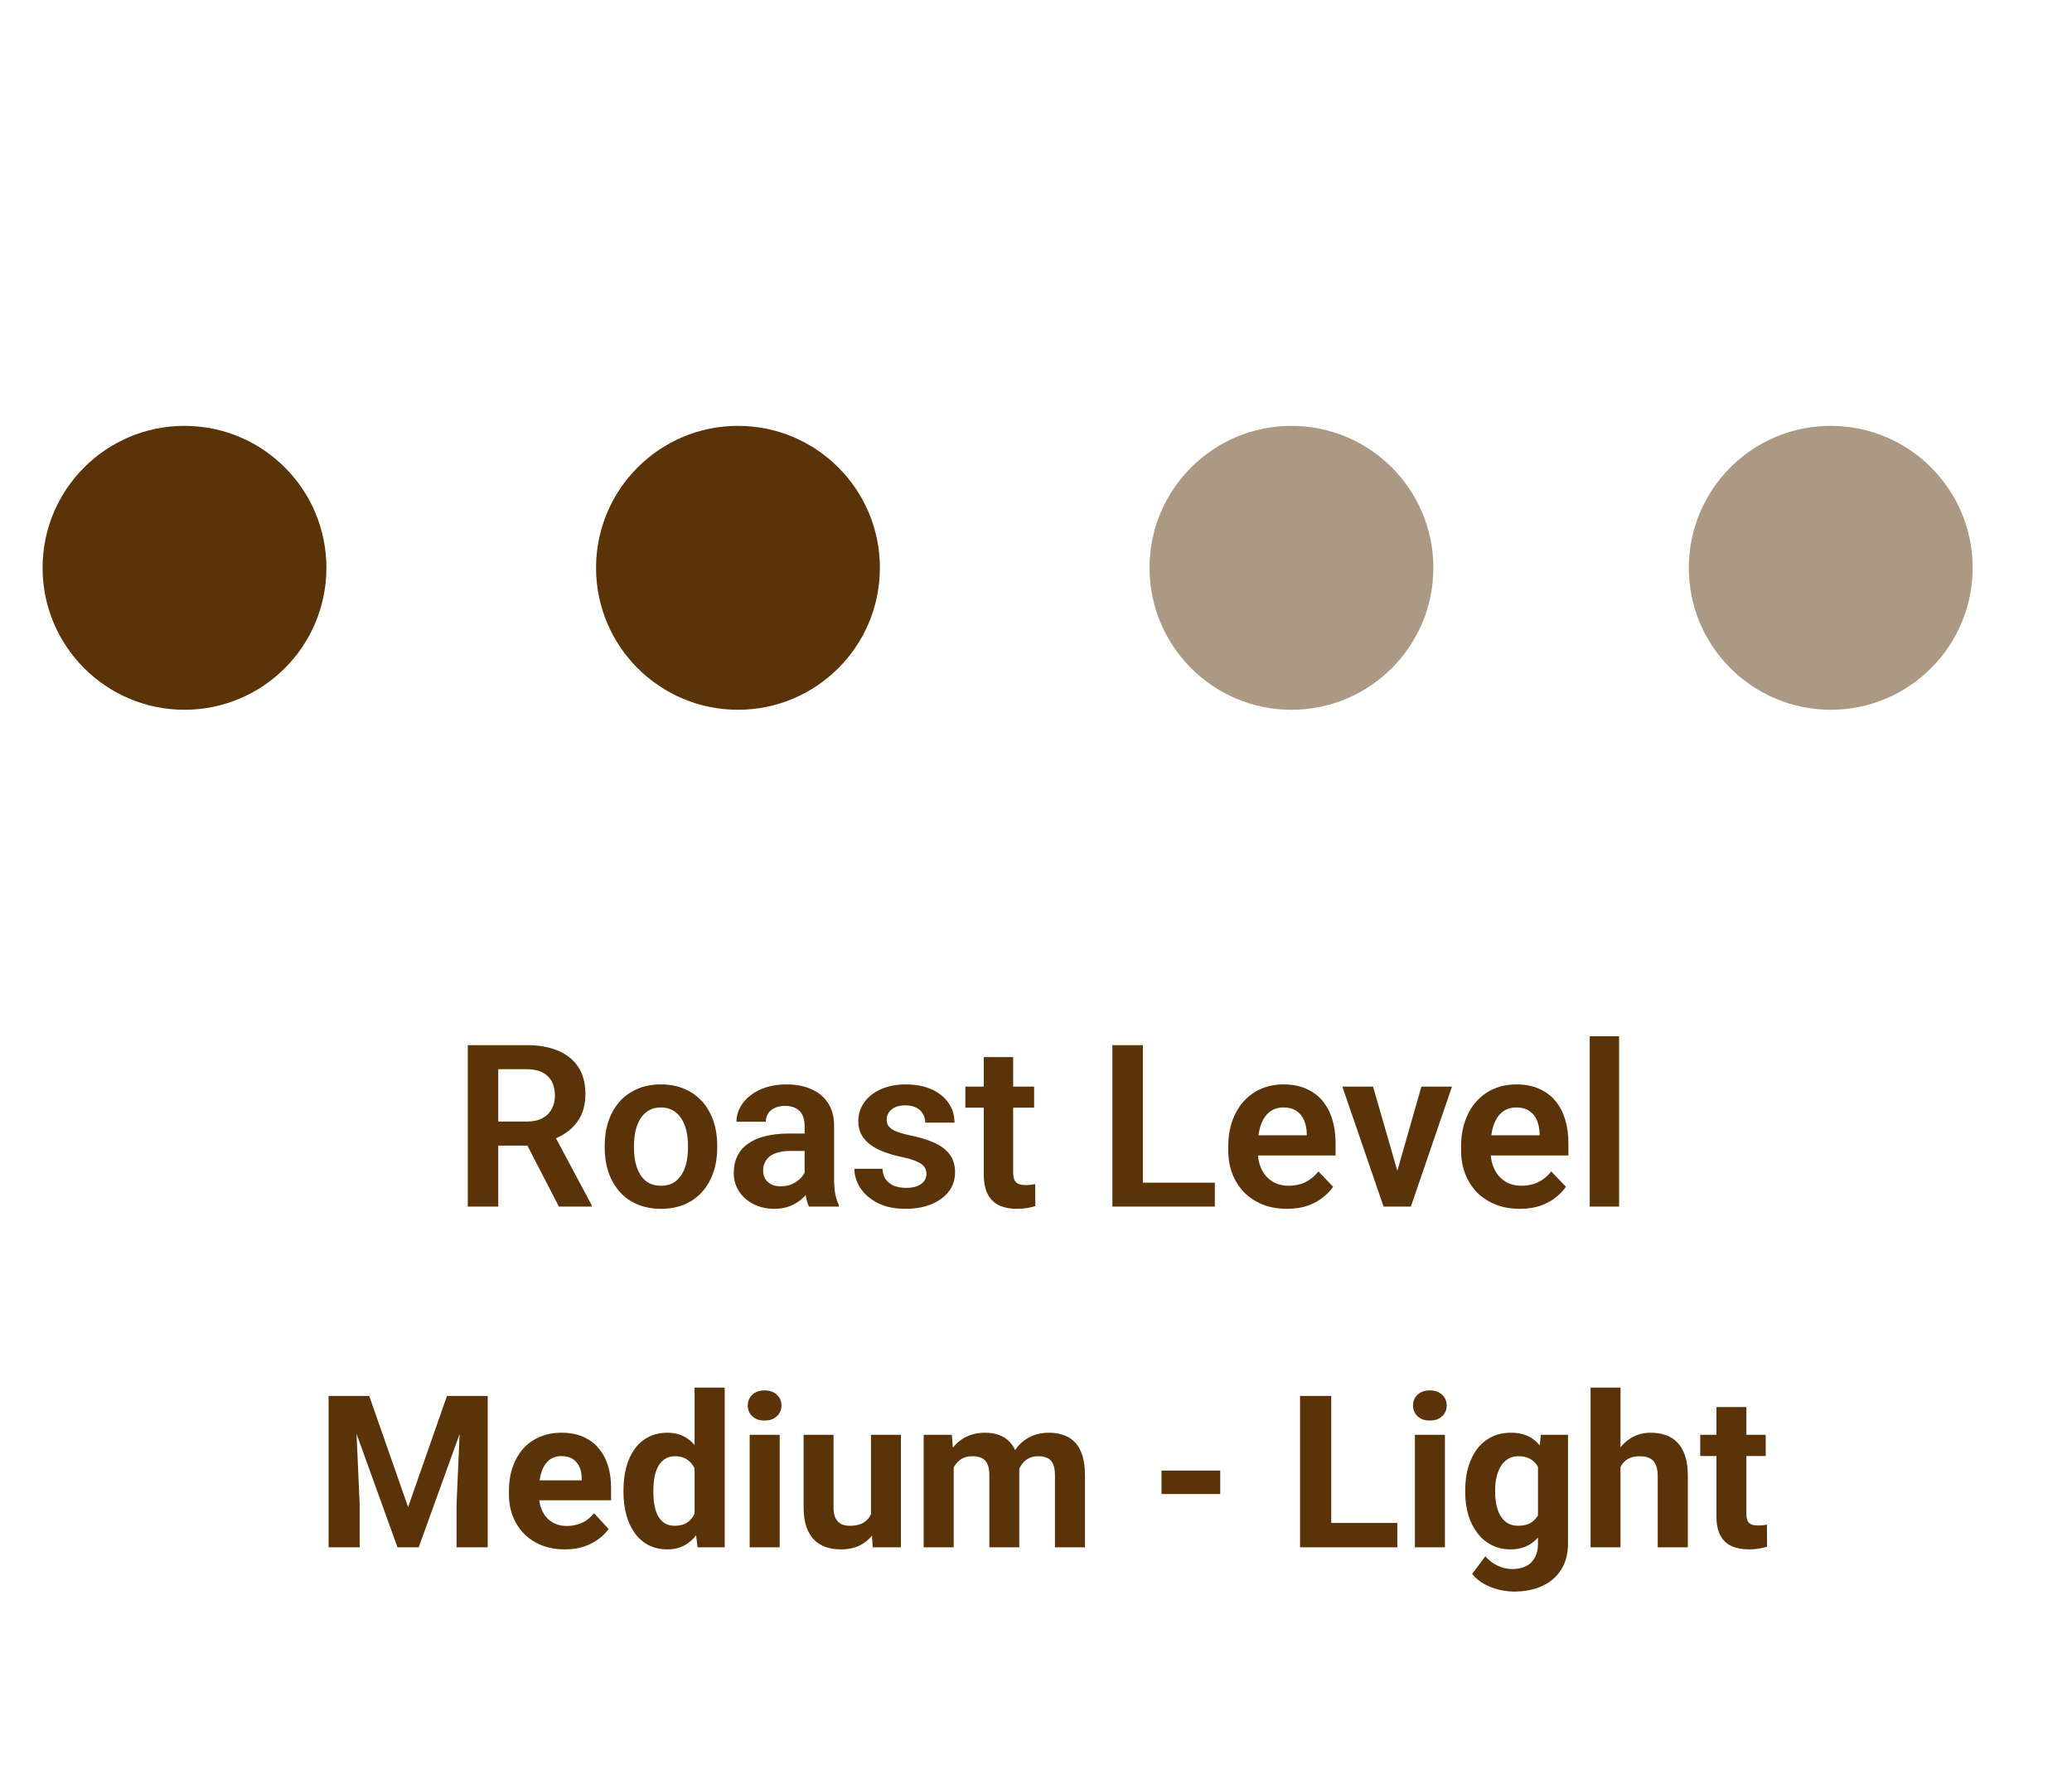<svg width="146" height="126" viewBox="0 0 146 126" fill="none" xmlns="http://www.w3.org/2000/svg">
<path d="M32.961 73.625H37.094C37.958 73.625 38.7 73.755 39.32 74.016C39.94 74.276 40.417 74.662 40.75 75.172C41.083 75.682 41.25 76.31 41.25 77.055C41.25 77.643 41.146 78.154 40.938 78.586C40.729 79.018 40.435 79.38 40.055 79.672C39.68 79.963 39.237 80.193 38.727 80.359L38.055 80.703H34.406L34.391 79.008H37.117C37.56 79.008 37.927 78.93 38.219 78.773C38.51 78.617 38.729 78.401 38.875 78.125C39.026 77.849 39.102 77.534 39.102 77.18C39.102 76.799 39.029 76.471 38.883 76.195C38.737 75.914 38.516 75.698 38.219 75.547C37.922 75.396 37.547 75.32 37.094 75.32H35.109V85H32.961V73.625ZM39.383 85L36.75 79.906L39.023 79.898L41.688 84.891V85H39.383ZM42.609 80.859V80.695C42.609 80.076 42.698 79.505 42.875 78.984C43.052 78.458 43.31 78.003 43.648 77.617C43.987 77.232 44.401 76.932 44.891 76.719C45.38 76.5 45.938 76.391 46.562 76.391C47.198 76.391 47.76 76.5 48.25 76.719C48.745 76.932 49.161 77.232 49.5 77.617C49.839 78.003 50.096 78.458 50.273 78.984C50.45 79.505 50.539 80.076 50.539 80.695V80.859C50.539 81.474 50.45 82.044 50.273 82.57C50.096 83.091 49.839 83.547 49.5 83.938C49.161 84.323 48.747 84.622 48.258 84.836C47.768 85.049 47.208 85.156 46.578 85.156C45.953 85.156 45.393 85.049 44.898 84.836C44.404 84.622 43.987 84.323 43.648 83.938C43.31 83.547 43.052 83.091 42.875 82.57C42.698 82.044 42.609 81.474 42.609 80.859ZM44.672 80.695V80.859C44.672 81.229 44.708 81.576 44.781 81.898C44.854 82.221 44.966 82.505 45.117 82.75C45.268 82.995 45.464 83.188 45.703 83.328C45.948 83.463 46.24 83.531 46.578 83.531C46.911 83.531 47.198 83.463 47.438 83.328C47.677 83.188 47.872 82.995 48.023 82.75C48.18 82.505 48.294 82.221 48.367 81.898C48.44 81.576 48.477 81.229 48.477 80.859V80.695C48.477 80.331 48.44 79.99 48.367 79.672C48.294 79.349 48.18 79.065 48.023 78.82C47.872 78.57 47.675 78.375 47.43 78.234C47.19 78.088 46.901 78.016 46.562 78.016C46.229 78.016 45.943 78.088 45.703 78.234C45.464 78.375 45.268 78.57 45.117 78.82C44.966 79.065 44.854 79.349 44.781 79.672C44.708 79.99 44.672 80.331 44.672 80.695ZM56.695 83.203V79.305C56.695 79.018 56.646 78.771 56.547 78.562C56.448 78.354 56.297 78.193 56.094 78.078C55.891 77.963 55.633 77.906 55.32 77.906C55.044 77.906 54.802 77.953 54.594 78.047C54.391 78.141 54.234 78.273 54.125 78.445C54.016 78.612 53.961 78.805 53.961 79.023H51.891C51.891 78.674 51.974 78.344 52.141 78.031C52.307 77.713 52.544 77.432 52.852 77.188C53.164 76.938 53.536 76.742 53.969 76.602C54.406 76.461 54.896 76.391 55.438 76.391C56.078 76.391 56.648 76.5 57.148 76.719C57.654 76.932 58.05 77.255 58.336 77.688C58.628 78.12 58.773 78.664 58.773 79.32V83.008C58.773 83.43 58.8 83.792 58.852 84.094C58.909 84.391 58.992 84.648 59.102 84.867V85H57C56.901 84.787 56.825 84.516 56.773 84.188C56.721 83.854 56.695 83.526 56.695 83.203ZM56.984 79.852L57 81.078H55.695C55.372 81.078 55.089 81.112 54.844 81.18C54.599 81.242 54.398 81.336 54.242 81.461C54.086 81.581 53.969 81.727 53.891 81.898C53.812 82.065 53.773 82.255 53.773 82.469C53.773 82.677 53.82 82.865 53.914 83.031C54.013 83.198 54.154 83.331 54.336 83.43C54.523 83.523 54.742 83.57 54.992 83.57C55.357 83.57 55.675 83.497 55.945 83.352C56.216 83.201 56.427 83.018 56.578 82.805C56.729 82.591 56.81 82.388 56.82 82.195L57.414 83.086C57.341 83.299 57.232 83.526 57.086 83.766C56.94 84.005 56.753 84.229 56.523 84.438C56.294 84.646 56.018 84.818 55.695 84.953C55.372 85.088 54.997 85.156 54.57 85.156C54.023 85.156 53.534 85.047 53.102 84.828C52.669 84.609 52.328 84.31 52.078 83.93C51.828 83.549 51.703 83.117 51.703 82.633C51.703 82.185 51.786 81.789 51.953 81.445C52.12 81.102 52.367 80.812 52.695 80.578C53.023 80.338 53.43 80.159 53.914 80.039C54.404 79.914 54.964 79.852 55.594 79.852H56.984ZM65.281 82.688C65.281 82.51 65.234 82.352 65.141 82.211C65.047 82.07 64.87 81.943 64.609 81.828C64.354 81.708 63.979 81.596 63.484 81.492C63.047 81.398 62.643 81.281 62.273 81.141C61.904 81 61.586 80.831 61.32 80.633C61.055 80.43 60.846 80.193 60.695 79.922C60.55 79.646 60.477 79.328 60.477 78.969C60.477 78.62 60.552 78.292 60.703 77.984C60.854 77.672 61.073 77.398 61.359 77.164C61.646 76.924 61.995 76.737 62.406 76.602C62.818 76.461 63.281 76.391 63.797 76.391C64.516 76.391 65.133 76.508 65.648 76.742C66.169 76.977 66.568 77.299 66.844 77.711C67.12 78.117 67.258 78.576 67.258 79.086H65.195C65.195 78.862 65.143 78.659 65.039 78.477C64.94 78.294 64.787 78.148 64.578 78.039C64.37 77.924 64.107 77.867 63.789 77.867C63.503 77.867 63.26 77.914 63.062 78.008C62.87 78.102 62.724 78.224 62.625 78.375C62.526 78.526 62.477 78.693 62.477 78.875C62.477 79.01 62.503 79.133 62.555 79.242C62.612 79.346 62.703 79.443 62.828 79.531C62.953 79.62 63.122 79.701 63.336 79.773C63.555 79.846 63.823 79.917 64.141 79.984C64.771 80.109 65.32 80.276 65.789 80.484C66.263 80.688 66.633 80.958 66.898 81.297C67.164 81.635 67.297 82.068 67.297 82.594C67.297 82.969 67.216 83.312 67.055 83.625C66.893 83.932 66.659 84.201 66.352 84.43C66.044 84.659 65.677 84.838 65.25 84.969C64.823 85.094 64.341 85.156 63.805 85.156C63.029 85.156 62.372 85.018 61.836 84.742C61.3 84.461 60.893 84.107 60.617 83.68C60.341 83.247 60.203 82.799 60.203 82.336H62.18C62.195 82.664 62.284 82.927 62.445 83.125C62.607 83.323 62.81 83.466 63.055 83.555C63.305 83.638 63.568 83.68 63.844 83.68C64.156 83.68 64.419 83.638 64.633 83.555C64.846 83.466 65.008 83.349 65.117 83.203C65.227 83.052 65.281 82.88 65.281 82.688ZM72.867 76.547V78.031H68.023V76.547H72.867ZM69.32 74.469H71.391V82.562C71.391 82.812 71.424 83.005 71.492 83.141C71.56 83.276 71.662 83.367 71.797 83.414C71.932 83.461 72.094 83.484 72.281 83.484C72.417 83.484 72.542 83.477 72.656 83.461C72.771 83.445 72.867 83.43 72.945 83.414L72.953 84.961C72.781 85.018 72.586 85.065 72.367 85.102C72.154 85.138 71.912 85.156 71.641 85.156C71.177 85.156 70.771 85.078 70.422 84.922C70.073 84.76 69.802 84.503 69.609 84.148C69.417 83.789 69.32 83.315 69.32 82.727V74.469ZM85.602 83.312V85H79.883V83.312H85.602ZM80.531 73.625V85H78.383V73.625H80.531ZM90.68 85.156C90.039 85.156 89.463 85.052 88.953 84.844C88.443 84.635 88.008 84.346 87.648 83.977C87.294 83.602 87.021 83.167 86.828 82.672C86.641 82.172 86.547 81.635 86.547 81.062V80.75C86.547 80.099 86.641 79.508 86.828 78.977C87.016 78.44 87.281 77.979 87.625 77.594C87.969 77.208 88.38 76.912 88.859 76.703C89.338 76.495 89.867 76.391 90.445 76.391C91.044 76.391 91.573 76.492 92.031 76.695C92.49 76.893 92.872 77.174 93.18 77.539C93.487 77.904 93.719 78.341 93.875 78.852C94.031 79.357 94.109 79.917 94.109 80.531V81.398H87.484V79.977H92.078V79.82C92.068 79.492 92.005 79.193 91.891 78.922C91.776 78.646 91.599 78.427 91.359 78.266C91.12 78.099 90.81 78.016 90.43 78.016C90.122 78.016 89.854 78.083 89.625 78.219C89.401 78.349 89.213 78.537 89.062 78.781C88.917 79.021 88.807 79.307 88.734 79.641C88.662 79.974 88.625 80.344 88.625 80.75V81.062C88.625 81.417 88.672 81.745 88.766 82.047C88.865 82.349 89.008 82.612 89.195 82.836C89.388 83.055 89.617 83.227 89.883 83.352C90.154 83.471 90.461 83.531 90.805 83.531C91.237 83.531 91.628 83.448 91.977 83.281C92.331 83.109 92.638 82.857 92.898 82.523L93.938 83.602C93.76 83.862 93.521 84.112 93.219 84.352C92.922 84.591 92.562 84.787 92.141 84.938C91.719 85.083 91.232 85.156 90.68 85.156ZM98.188 83.438L100.156 76.547H102.312L99.414 85H98.102L98.188 83.438ZM96.75 76.547L98.742 83.453L98.812 85H97.492L94.586 76.547H96.75ZM107.086 85.156C106.445 85.156 105.87 85.052 105.359 84.844C104.849 84.635 104.414 84.346 104.055 83.977C103.701 83.602 103.427 83.167 103.234 82.672C103.047 82.172 102.953 81.635 102.953 81.062V80.75C102.953 80.099 103.047 79.508 103.234 78.977C103.422 78.44 103.688 77.979 104.031 77.594C104.375 77.208 104.786 76.912 105.266 76.703C105.745 76.495 106.273 76.391 106.852 76.391C107.451 76.391 107.979 76.492 108.438 76.695C108.896 76.893 109.279 77.174 109.586 77.539C109.893 77.904 110.125 78.341 110.281 78.852C110.438 79.357 110.516 79.917 110.516 80.531V81.398H103.891V79.977H108.484V79.82C108.474 79.492 108.411 79.193 108.297 78.922C108.182 78.646 108.005 78.427 107.766 78.266C107.526 78.099 107.216 78.016 106.836 78.016C106.529 78.016 106.26 78.083 106.031 78.219C105.807 78.349 105.62 78.537 105.469 78.781C105.323 79.021 105.214 79.307 105.141 79.641C105.068 79.974 105.031 80.344 105.031 80.75V81.062C105.031 81.417 105.078 81.745 105.172 82.047C105.271 82.349 105.414 82.612 105.602 82.836C105.794 83.055 106.023 83.227 106.289 83.352C106.56 83.471 106.867 83.531 107.211 83.531C107.643 83.531 108.034 83.448 108.383 83.281C108.737 83.109 109.044 82.857 109.305 82.523L110.344 83.602C110.167 83.862 109.927 84.112 109.625 84.352C109.328 84.591 108.969 84.787 108.547 84.938C108.125 85.083 107.638 85.156 107.086 85.156ZM114.086 73V85H112.016V73H114.086Z" fill="#5A3408"></path>
<path d="M24.157 98.336H26.017L28.756 106.166L31.496 98.336H33.356L29.503 109H28.009L24.157 98.336ZM23.153 98.336H25.006L25.343 105.968V109H23.153V98.336ZM32.506 98.336H34.367V109H32.169V105.968L32.506 98.336ZM39.809 109.146C39.193 109.146 38.642 109.049 38.153 108.854C37.665 108.653 37.25 108.377 36.908 108.026C36.571 107.674 36.312 107.267 36.132 106.803C35.951 106.334 35.861 105.836 35.861 105.309V105.016C35.861 104.415 35.946 103.866 36.117 103.368C36.288 102.87 36.532 102.438 36.85 102.071C37.172 101.705 37.562 101.424 38.022 101.229C38.48 101.029 38.998 100.929 39.574 100.929C40.136 100.929 40.634 101.021 41.068 101.207C41.503 101.393 41.867 101.656 42.16 101.998C42.458 102.34 42.682 102.75 42.834 103.229C42.985 103.702 43.06 104.229 43.06 104.811V105.689H36.762V104.283H40.988V104.122C40.988 103.829 40.934 103.568 40.827 103.338C40.724 103.104 40.568 102.918 40.358 102.782C40.148 102.645 39.879 102.577 39.552 102.577C39.274 102.577 39.035 102.638 38.834 102.76C38.634 102.882 38.471 103.053 38.344 103.272C38.222 103.492 38.129 103.751 38.065 104.049C38.007 104.342 37.977 104.664 37.977 105.016V105.309C37.977 105.626 38.022 105.919 38.109 106.188C38.202 106.456 38.331 106.688 38.498 106.883C38.669 107.079 38.873 107.23 39.113 107.337C39.357 107.445 39.633 107.499 39.94 107.499C40.321 107.499 40.675 107.425 41.002 107.279C41.334 107.127 41.62 106.9 41.859 106.598L42.885 107.711C42.719 107.95 42.492 108.18 42.204 108.399C41.92 108.619 41.579 108.8 41.178 108.941C40.778 109.078 40.321 109.146 39.809 109.146ZM48.942 107.271V97.75H51.066V109H49.154L48.942 107.271ZM43.932 105.133V104.979C43.932 104.374 44.001 103.824 44.137 103.331C44.274 102.833 44.474 102.406 44.738 102.049C45.002 101.693 45.326 101.417 45.712 101.222C46.098 101.026 46.537 100.929 47.03 100.929C47.494 100.929 47.899 101.026 48.246 101.222C48.598 101.417 48.895 101.695 49.14 102.057C49.389 102.413 49.589 102.835 49.74 103.324C49.892 103.807 50.002 104.337 50.07 104.913V105.25C50.002 105.802 49.892 106.314 49.74 106.788C49.589 107.262 49.389 107.677 49.14 108.033C48.895 108.385 48.598 108.658 48.246 108.854C47.895 109.049 47.484 109.146 47.016 109.146C46.523 109.146 46.083 109.046 45.697 108.846C45.316 108.646 44.994 108.365 44.73 108.004C44.472 107.643 44.274 107.218 44.137 106.729C44.001 106.241 43.932 105.709 43.932 105.133ZM46.041 104.979V105.133C46.041 105.46 46.066 105.765 46.115 106.048C46.169 106.332 46.254 106.583 46.371 106.803C46.493 107.018 46.649 107.186 46.84 107.308C47.035 107.425 47.272 107.484 47.55 107.484C47.912 107.484 48.209 107.403 48.444 107.242C48.678 107.076 48.856 106.849 48.978 106.561C49.105 106.273 49.179 105.941 49.198 105.565V104.605C49.184 104.298 49.14 104.022 49.066 103.778C48.998 103.529 48.895 103.316 48.759 103.141C48.627 102.965 48.461 102.828 48.261 102.73C48.065 102.633 47.834 102.584 47.565 102.584C47.291 102.584 47.057 102.647 46.862 102.774C46.666 102.896 46.508 103.065 46.386 103.28C46.269 103.495 46.181 103.749 46.122 104.042C46.068 104.33 46.041 104.642 46.041 104.979ZM54.94 101.075V109H52.824V101.075H54.94ZM52.692 99.01C52.692 98.702 52.799 98.448 53.014 98.248C53.229 98.048 53.517 97.948 53.878 97.948C54.235 97.948 54.52 98.048 54.735 98.248C54.955 98.448 55.065 98.702 55.065 99.01C55.065 99.317 54.955 99.571 54.735 99.772C54.52 99.972 54.235 100.072 53.878 100.072C53.517 100.072 53.229 99.972 53.014 99.772C52.799 99.571 52.692 99.317 52.692 99.01ZM61.371 107.103V101.075H63.48V109H61.496L61.371 107.103ZM61.605 105.477L62.228 105.462C62.228 105.99 62.167 106.48 62.045 106.935C61.923 107.384 61.74 107.774 61.496 108.106C61.252 108.434 60.944 108.69 60.573 108.875C60.202 109.056 59.765 109.146 59.262 109.146C58.876 109.146 58.52 109.093 58.192 108.985C57.87 108.873 57.592 108.7 57.357 108.465C57.128 108.226 56.947 107.921 56.815 107.55C56.688 107.174 56.625 106.722 56.625 106.195V101.075H58.734V106.209C58.734 106.444 58.761 106.642 58.815 106.803C58.873 106.964 58.954 107.096 59.057 107.198C59.159 107.301 59.279 107.374 59.416 107.418C59.557 107.462 59.713 107.484 59.884 107.484C60.319 107.484 60.661 107.396 60.91 107.22C61.164 107.044 61.342 106.805 61.444 106.502C61.552 106.195 61.605 105.853 61.605 105.477ZM67.201 102.716V109H65.085V101.075H67.069L67.201 102.716ZM66.908 104.759H66.322C66.322 104.208 66.388 103.7 66.52 103.236C66.657 102.767 66.855 102.362 67.113 102.02C67.377 101.673 67.702 101.405 68.087 101.214C68.473 101.024 68.92 100.929 69.428 100.929C69.779 100.929 70.102 100.982 70.394 101.09C70.688 101.192 70.939 101.356 71.149 101.581C71.364 101.8 71.53 102.088 71.647 102.445C71.764 102.796 71.823 103.219 71.823 103.712V109H69.713V103.946C69.713 103.585 69.665 103.307 69.567 103.111C69.469 102.916 69.33 102.779 69.149 102.701C68.974 102.623 68.761 102.584 68.512 102.584C68.239 102.584 67.999 102.64 67.794 102.752C67.594 102.865 67.428 103.021 67.296 103.221C67.165 103.417 67.067 103.646 67.003 103.91C66.94 104.173 66.908 104.457 66.908 104.759ZM71.625 104.518L70.871 104.613C70.871 104.095 70.934 103.614 71.061 103.17C71.193 102.726 71.386 102.335 71.64 101.998C71.898 101.661 72.218 101.4 72.599 101.214C72.98 101.024 73.419 100.929 73.918 100.929C74.298 100.929 74.645 100.985 74.957 101.097C75.27 101.205 75.536 101.378 75.756 101.617C75.981 101.852 76.151 102.159 76.269 102.54C76.391 102.921 76.452 103.387 76.452 103.939V109H74.335V103.939C74.335 103.573 74.286 103.294 74.189 103.104C74.096 102.909 73.959 102.774 73.778 102.701C73.603 102.623 73.393 102.584 73.148 102.584C72.894 102.584 72.672 102.635 72.482 102.738C72.291 102.835 72.133 102.972 72.006 103.148C71.879 103.324 71.784 103.529 71.72 103.763C71.657 103.993 71.625 104.244 71.625 104.518ZM85.981 103.595V105.25H81.842V103.595H85.981ZM98.461 107.286V109H93.092V107.286H98.461ZM93.803 98.336V109H91.606V98.336H93.803ZM101.815 101.075V109H99.699V101.075H101.815ZM99.567 99.01C99.567 98.702 99.674 98.448 99.889 98.248C100.104 98.048 100.392 97.948 100.753 97.948C101.11 97.948 101.396 98.048 101.61 98.248C101.83 98.448 101.94 98.702 101.94 99.01C101.94 99.317 101.83 99.571 101.61 99.772C101.396 99.972 101.11 100.072 100.753 100.072C100.392 100.072 100.104 99.972 99.889 99.772C99.674 99.571 99.567 99.317 99.567 99.01ZM108.576 101.075H110.487V108.736C110.487 109.459 110.326 110.072 110.004 110.575C109.687 111.083 109.242 111.466 108.671 111.725C108.1 111.988 107.436 112.12 106.679 112.12C106.347 112.12 105.995 112.076 105.624 111.988C105.258 111.9 104.906 111.764 104.569 111.578C104.237 111.393 103.959 111.158 103.734 110.875L104.665 109.63C104.909 109.913 105.192 110.133 105.514 110.289C105.836 110.45 106.193 110.531 106.583 110.531C106.964 110.531 107.287 110.46 107.55 110.318C107.814 110.182 108.017 109.979 108.158 109.71C108.3 109.447 108.371 109.127 108.371 108.751V102.906L108.576 101.075ZM103.244 105.133V104.979C103.244 104.374 103.317 103.824 103.463 103.331C103.615 102.833 103.827 102.406 104.101 102.049C104.379 101.693 104.716 101.417 105.111 101.222C105.507 101.026 105.954 100.929 106.452 100.929C106.979 100.929 107.421 101.026 107.777 101.222C108.134 101.417 108.427 101.695 108.656 102.057C108.886 102.413 109.064 102.835 109.191 103.324C109.323 103.807 109.425 104.337 109.499 104.913V105.25C109.425 105.802 109.315 106.314 109.169 106.788C109.022 107.262 108.83 107.677 108.59 108.033C108.351 108.385 108.053 108.658 107.697 108.854C107.345 109.049 106.925 109.146 106.437 109.146C105.949 109.146 105.507 109.046 105.111 108.846C104.721 108.646 104.386 108.365 104.108 108.004C103.83 107.643 103.615 107.218 103.463 106.729C103.317 106.241 103.244 105.709 103.244 105.133ZM105.353 104.979V105.133C105.353 105.46 105.385 105.765 105.448 106.048C105.512 106.332 105.609 106.583 105.741 106.803C105.878 107.018 106.046 107.186 106.247 107.308C106.452 107.425 106.693 107.484 106.972 107.484C107.357 107.484 107.672 107.403 107.917 107.242C108.161 107.076 108.344 106.849 108.466 106.561C108.588 106.273 108.659 105.941 108.678 105.565V104.605C108.668 104.298 108.627 104.022 108.554 103.778C108.48 103.529 108.378 103.316 108.246 103.141C108.114 102.965 107.943 102.828 107.733 102.73C107.523 102.633 107.274 102.584 106.986 102.584C106.708 102.584 106.466 102.647 106.261 102.774C106.061 102.896 105.893 103.065 105.756 103.28C105.624 103.495 105.524 103.749 105.456 104.042C105.387 104.33 105.353 104.642 105.353 104.979ZM114.186 97.75V109H112.077V97.75H114.186ZM113.886 104.759H113.307C113.312 104.208 113.385 103.7 113.527 103.236C113.668 102.767 113.871 102.362 114.135 102.02C114.398 101.673 114.713 101.405 115.08 101.214C115.451 101.024 115.861 100.929 116.31 100.929C116.701 100.929 117.055 100.985 117.372 101.097C117.694 101.205 117.97 101.38 118.2 101.625C118.434 101.864 118.615 102.179 118.742 102.569C118.869 102.96 118.932 103.434 118.932 103.99V109H116.808V103.976C116.808 103.624 116.757 103.348 116.654 103.148C116.557 102.943 116.413 102.799 116.222 102.716C116.037 102.628 115.807 102.584 115.534 102.584C115.231 102.584 114.972 102.64 114.757 102.752C114.547 102.865 114.379 103.021 114.252 103.221C114.125 103.417 114.032 103.646 113.974 103.91C113.915 104.173 113.886 104.457 113.886 104.759ZM124.418 101.075V102.569H119.804V101.075H124.418ZM120.946 99.12H123.056V106.612C123.056 106.842 123.085 107.018 123.144 107.14C123.207 107.262 123.3 107.347 123.422 107.396C123.544 107.44 123.698 107.462 123.883 107.462C124.015 107.462 124.132 107.457 124.235 107.447C124.342 107.433 124.433 107.418 124.506 107.403L124.513 108.956C124.333 109.015 124.137 109.061 123.927 109.095C123.717 109.129 123.485 109.146 123.231 109.146C122.768 109.146 122.362 109.071 122.016 108.919C121.674 108.763 121.41 108.514 121.225 108.172C121.039 107.831 120.946 107.381 120.946 106.825V99.12Z" fill="#5A3408"></path>
<path d="M23 40C23 45.523 18.523 50 13 50C7.477 50 3 45.523 3 40C3 34.477 7.477 30 13 30C18.523 30 23 34.477 23 40Z" fill="#5A3408"></path>
<path d="M62 40C62 45.523 57.523 50 52 50C46.477 50 42 45.523 42 40C42 34.477 46.477 30 52 30C57.523 30 62 34.477 62 40Z" fill="#5A3408"></path>
<path d="M91 50C96.523 50 101 45.523 101 40C101 34.477 96.523 30 91 30C85.477 30 81 34.477 81 40C81 45.523 85.477 50 91 50Z" fill="#5A3408" fill-opacity="0.5"></path>
<path d="M129 50C134.523 50 139 45.523 139 40C139 34.477 134.523 30 129 30C123.477 30 119 34.477 119 40C119 45.523 123.477 50 129 50Z" fill="#5A3408" fill-opacity="0.5"></path>
</svg>
